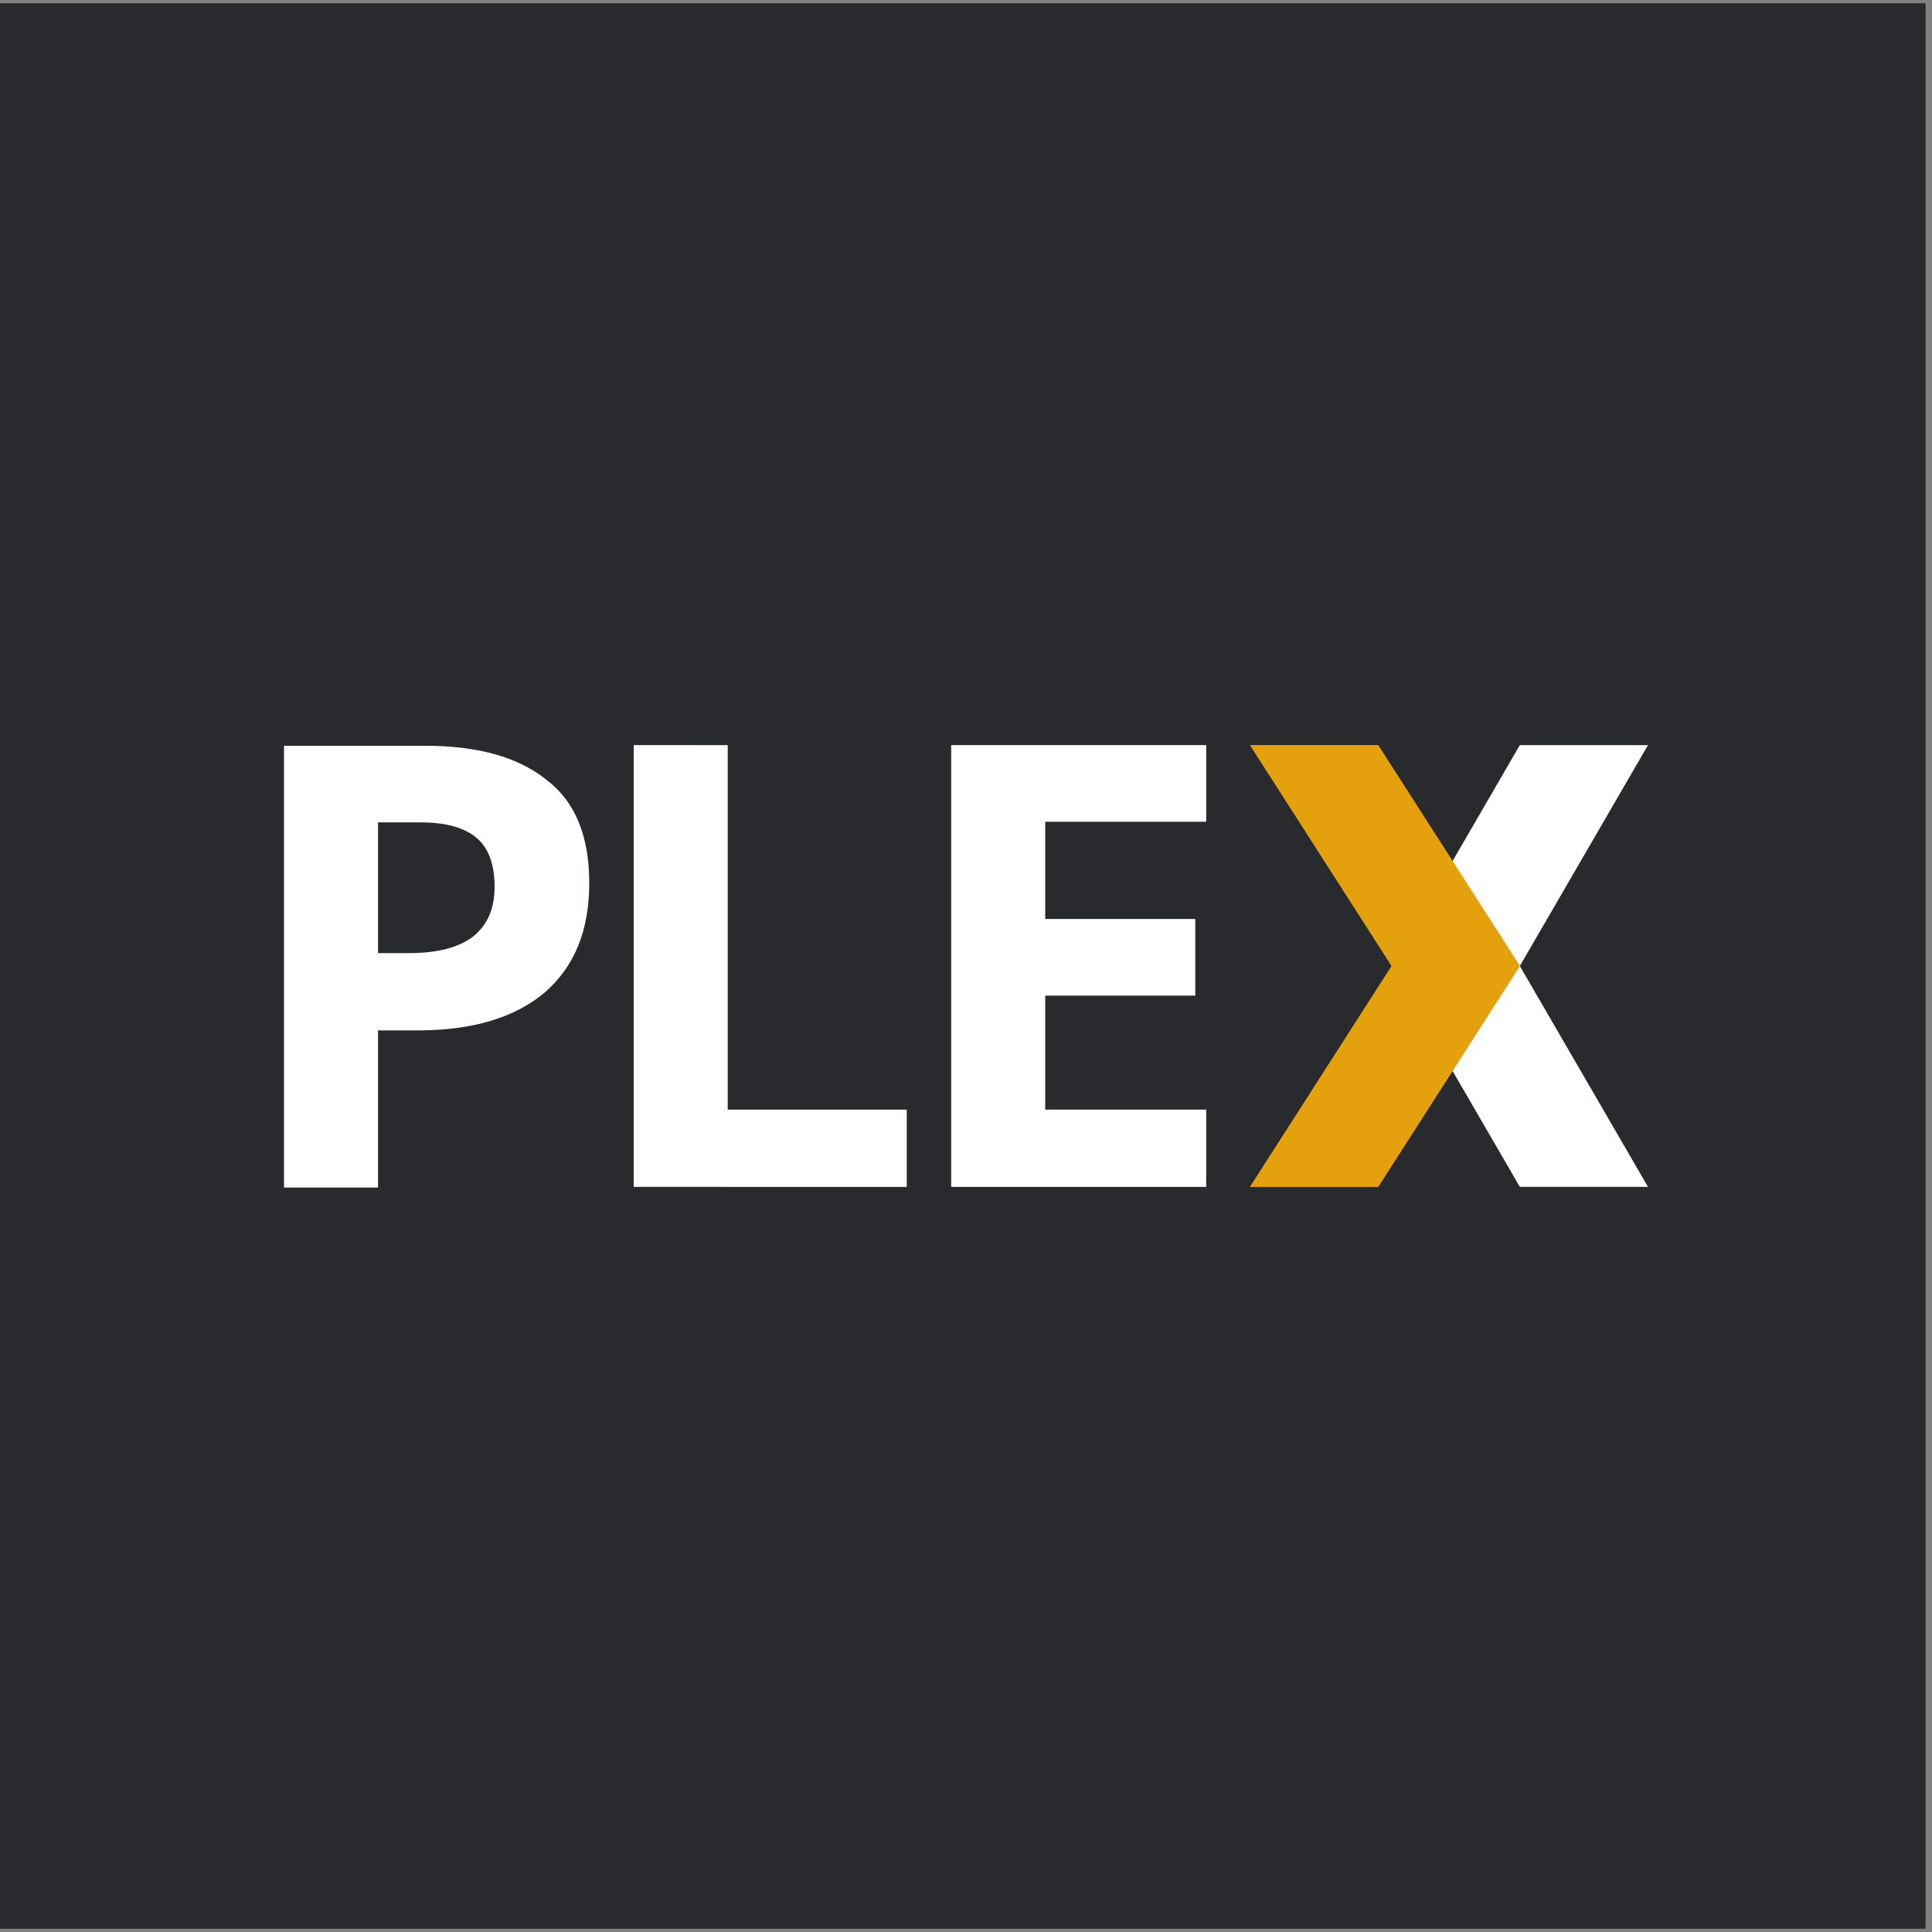 <?xml version="1.0" encoding="utf-8"?>
<!-- Generator: Adobe Illustrator 24.0.3, SVG Export Plug-In . SVG Version: 6.00 Build 0)  -->
<svg version="1.1" id="Layer_1" xmlns="http://www.w3.org/2000/svg" xmlns:xlink="http://www.w3.org/1999/xlink" x="0px" y="0px"
	 viewBox="0 0 300 300" style="enable-background:new 0 0 300 300;" xml:space="preserve">
<rect x="0" y="0" width="300" height="300" fill="#808080" stroke="none"/>
<style type="text/css">
	.st0{fill:#282A2D;}
	.st1{fill:#FFFFFF;}
	.st2{fill:url(#SVGID_1_);}
	.st3{fill:#E5A00D;}
</style>
<rect x="0" y="0.5" class="st0" width="299" height="299"/>
<g>
	<polygon id="X" class="st1" points="255.9,115.7 236,115.7 216.1,150 236,184.3 255.9,184.3 236,150 	"/>
	<g id="chevron">
		
			<radialGradient id="SVGID_1_" cx="215.048" cy="292.722" r="28.415" gradientTransform="matrix(1 0 0 -1 0 442.722)" gradientUnits="userSpaceOnUse">
			<stop  offset="0.17" style="stop-color:#F9BE03"/>
			<stop  offset="0.51" style="stop-color:#E8A50B"/>
			<stop  offset="1" style="stop-color:#CC7C19"/>
		</radialGradient>
		<polygon class="st2" points="194.1,115.7 214,115.7 236,150 214,184.3 194.1,184.3 216.1,150 		"/>
		<polygon class="st3" points="194.1,115.7 214,115.7 236,150 214,184.3 194.1,184.3 216.1,150 		"/>
	</g>
	<path id="E" class="st1" d="M187.3,184.3h-39.6v-68.6h39.6v11.9h-25v15.1h23.3v11.9h-23.3v17.7h25V184.3z"/>
	<path id="L" class="st1" d="M98.4,184.3v-68.6H113v56.6h27.8v12H98.4z"/>
	<path id="P" class="st1" d="M91.5,137.1c0,7.4-2.3,13-6.9,17c-4.6,3.9-11.2,5.9-19.7,5.9h-6.2v24.4H44.1v-68.6h21.9
		c8.3,0,14.6,1.8,19,5.4C89.4,124.6,91.5,130,91.5,137.1z M58.7,148h4.8c4.5,0,7.8-0.9,10-2.6c2.2-1.8,3.3-4.3,3.3-7.7
		s-0.9-6-2.8-7.6c-1.9-1.6-4.8-2.4-8.7-2.4h-6.6V148z"/>
</g>
</svg>
